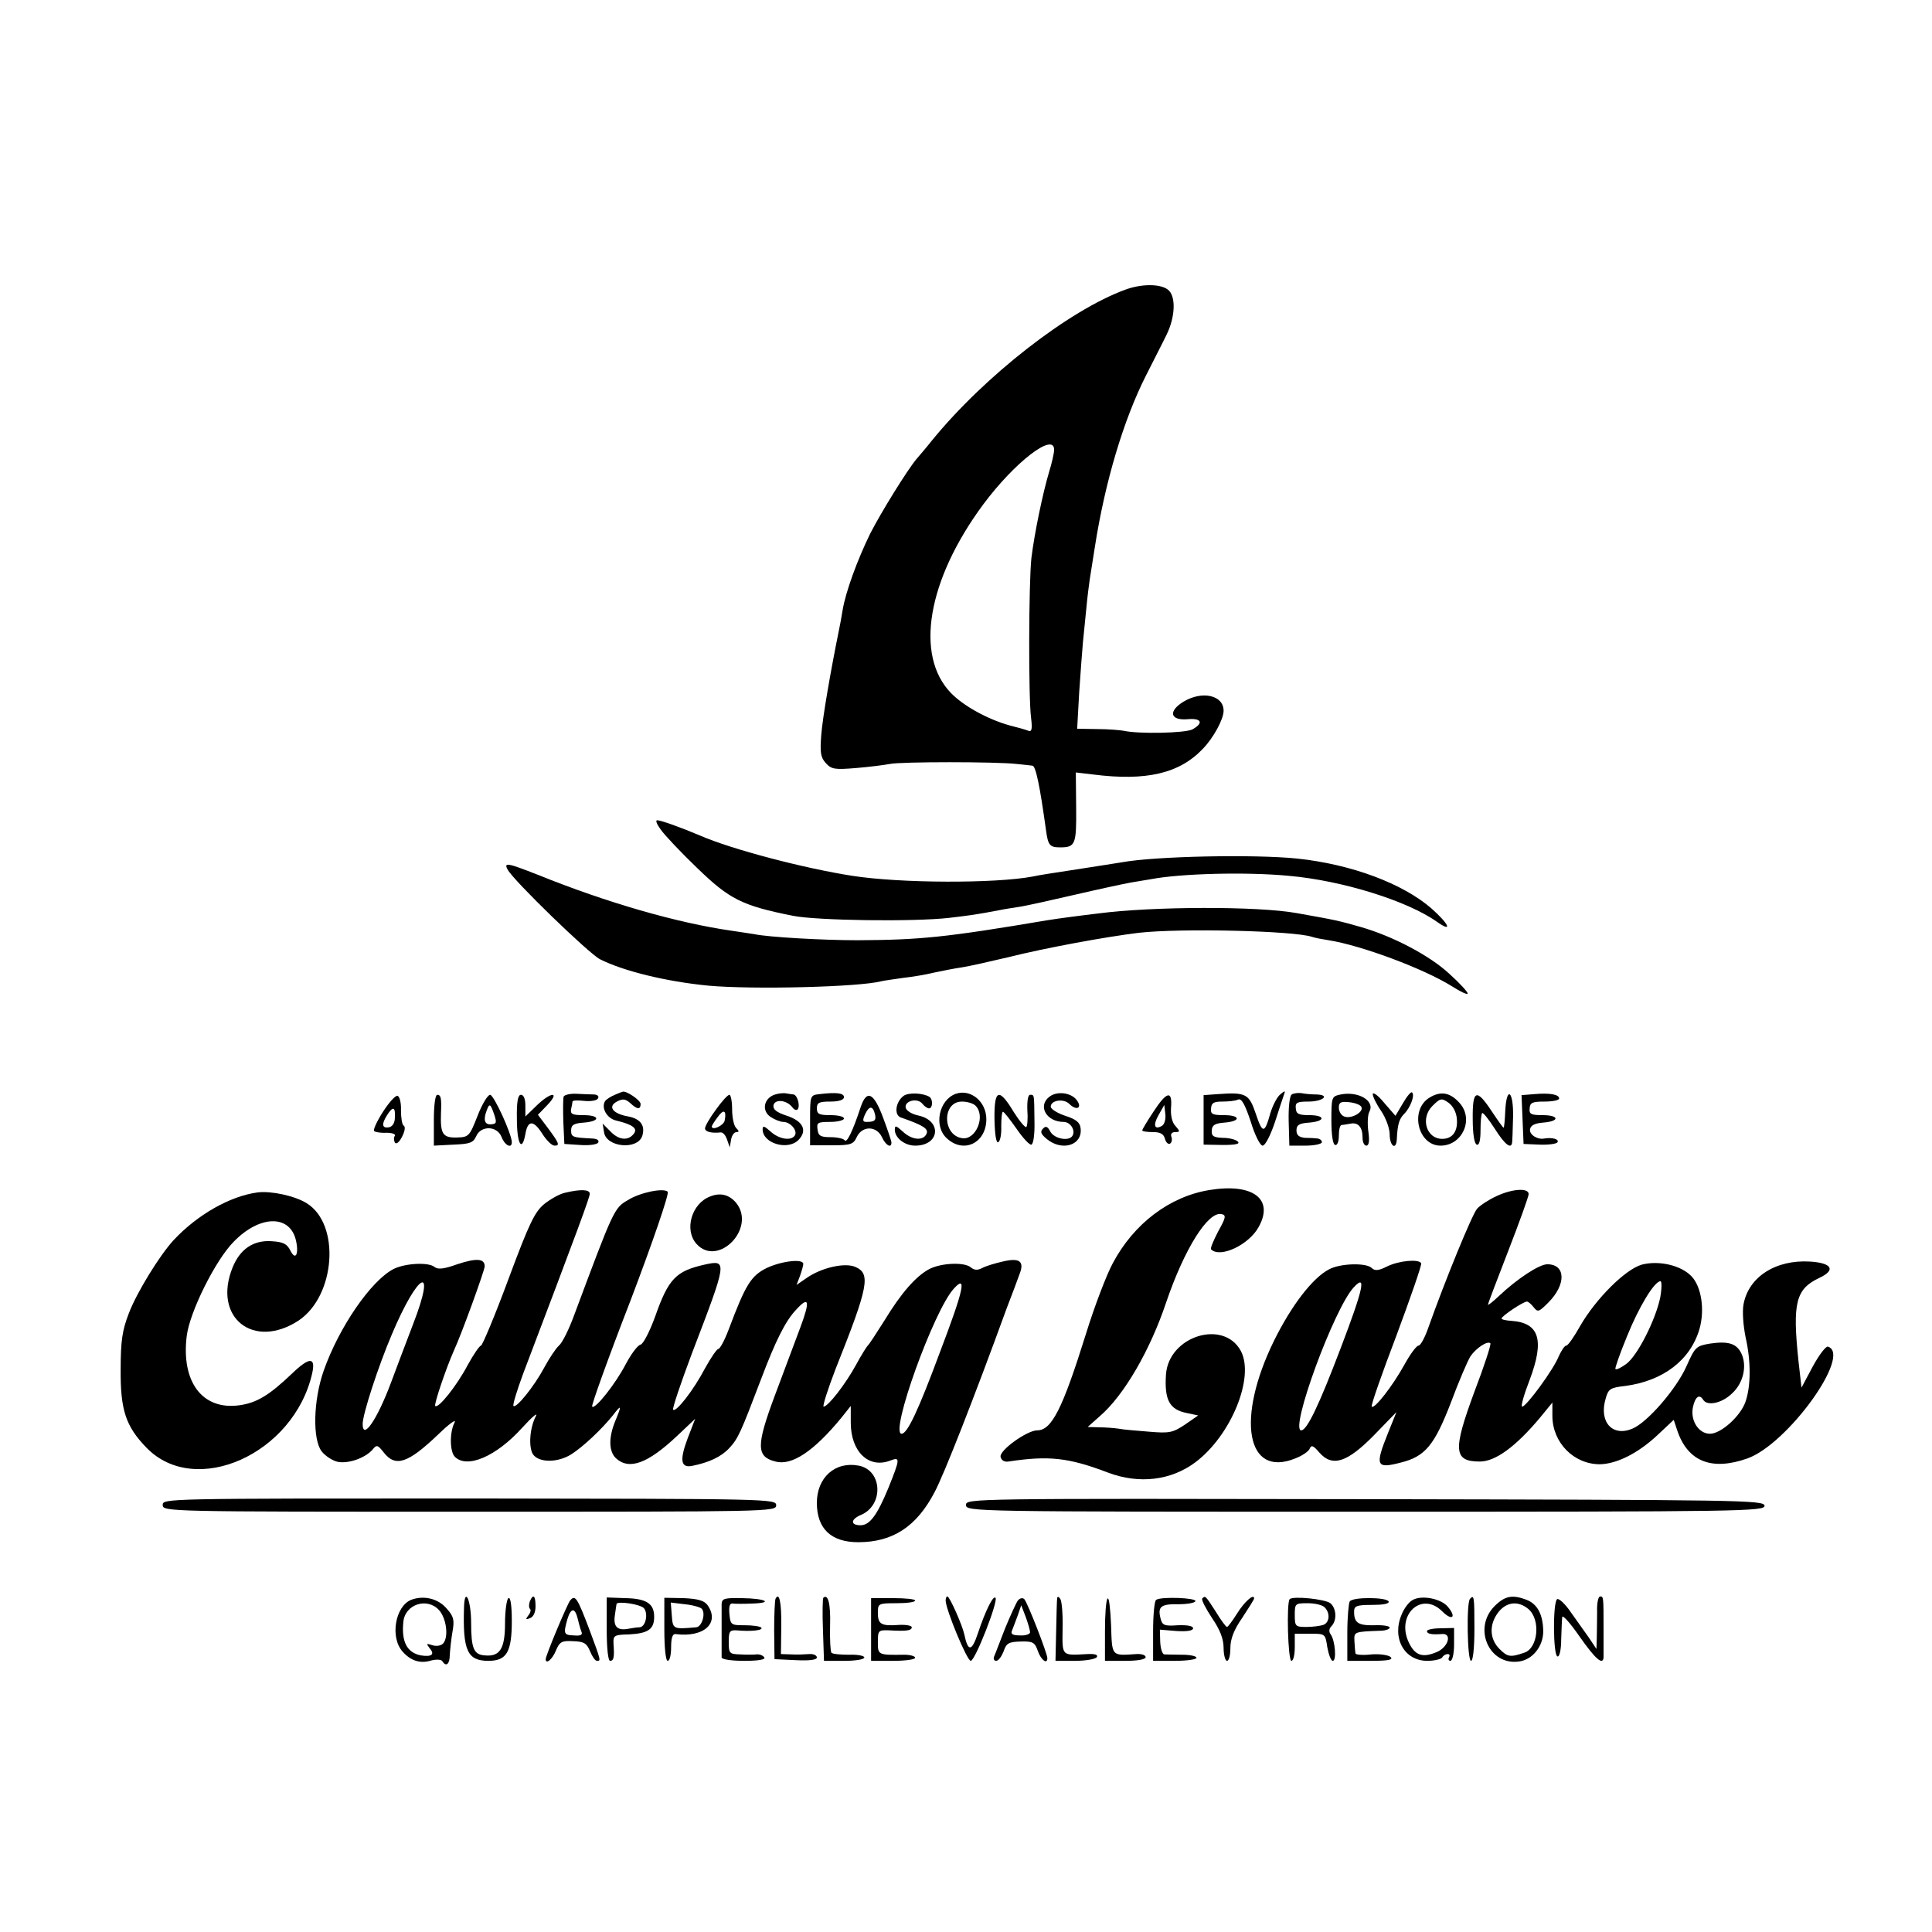 <?xml version="1.0" standalone="no"?>
<!DOCTYPE svg PUBLIC "-//W3C//DTD SVG 20010904//EN"
 "http://www.w3.org/TR/2001/REC-SVG-20010904/DTD/svg10.dtd">
<svg version="1.0" xmlns="http://www.w3.org/2000/svg"
 width="570pt" height="570pt" viewBox="0 0 570 570"
 preserveAspectRatio="xMidYMid meet">
<g transform="translate(0,570) scale(0.1,-0.1)"
fill="#000000" stroke="none">
<path d="M3319 4845 c-166 -61 -414 -254 -569 -444 -19 -24 -40 -48 -45 -54
-26 -30 -106 -159 -138 -222 -38 -78 -72 -171 -81 -225 -3 -19 -8 -46 -11 -60
-24 -118 -48 -256 -52 -308 -4 -52 -2 -66 13 -83 17 -19 27 -20 89 -15 38 3
84 9 100 12 31 7 315 7 375 0 19 -2 40 -4 46 -5 10 -1 22 -60 40 -190 6 -45
11 -51 42 -51 45 0 48 9 47 118 l-1 103 51 -6 c157 -20 255 3 324 76 31 32 61
87 61 112 0 46 -63 60 -118 27 -46 -28 -40 -56 11 -52 42 4 49 -11 15 -30 -22
-11 -158 -14 -203 -4 -11 2 -46 5 -78 5 l-59 1 6 108 c4 59 9 125 11 147 2 22
7 67 10 100 3 33 8 71 10 85 2 14 9 57 15 95 30 193 85 377 151 507 23 46 51
100 61 121 26 53 28 115 3 133 -23 17 -78 17 -126 -1z m-209 -472 c0 -10 -7
-40 -15 -66 -19 -64 -43 -180 -52 -253 -8 -72 -9 -412 -1 -472 4 -33 2 -42 -8
-38 -7 3 -32 10 -56 16 -64 18 -135 57 -172 95 -108 111 -70 334 95 557 93
125 209 214 209 161z"/>
<path d="M1949 3253 c11 -16 59 -67 108 -114 95 -92 132 -111 283 -141 71 -14
355 -18 460 -6 60 7 82 10 150 23 14 3 41 7 60 10 19 3 91 19 160 35 69 16
143 32 165 36 22 4 49 8 60 10 88 17 283 22 408 10 158 -14 350 -74 437 -136
47 -33 35 -6 -17 40 -84 73 -235 130 -396 147 -127 13 -419 7 -517 -11 -14 -2
-74 -12 -134 -21 -59 -9 -118 -18 -129 -21 -111 -21 -391 -20 -532 2 -142 22
-356 78 -450 119 -54 23 -115 45 -126 45 -6 0 -1 -12 10 -27z"/>
<path d="M1498 3134 c18 -33 239 -247 272 -264 69 -35 196 -66 320 -78 133
-12 446 -4 510 13 8 2 38 6 65 10 28 3 69 10 93 16 23 5 59 12 80 15 20 3 82
17 137 30 112 28 287 60 385 72 125 14 457 6 511 -12 8 -3 30 -7 49 -10 96
-15 281 -84 364 -136 25 -16 46 -26 46 -21 0 5 -24 31 -54 58 -58 54 -167 111
-261 138 -67 19 -71 20 -189 41 -115 21 -426 20 -586 -1 -19 -2 -55 -7 -80
-10 -25 -3 -56 -8 -70 -10 -302 -51 -376 -58 -560 -59 -101 0 -263 9 -305 18
-11 2 -41 6 -66 10 -161 23 -369 83 -572 165 -89 35 -102 38 -89 15z"/>
<path d="M1663 2465 c-2 -6 -2 -40 -1 -75 l3 -65 46 -3 c26 -2 50 1 54 7 3 7
-3 11 -17 12 -59 3 -63 4 -63 24 0 16 8 21 38 23 49 4 48 22 -2 22 -32 0 -39
3 -36 18 2 9 4 19 4 22 1 4 16 4 35 2 18 -2 37 1 40 7 4 6 0 11 -11 12 -10 0
-33 1 -52 2 -18 1 -35 -3 -38 -8z"/>
<path d="M1814 2470 c-12 -5 -25 -13 -29 -19 -12 -20 6 -51 33 -57 50 -12 65
-24 51 -40 -17 -21 -45 -17 -69 9 l-22 22 4 -25 c6 -45 99 -54 113 -11 9 30
-5 50 -41 57 -46 8 -62 29 -34 44 17 9 25 8 39 -4 21 -20 31 -20 31 -3 0 11
-43 40 -53 36 -1 0 -12 -4 -23 -9z"/>
<path d="M2284 2470 c-31 -12 -37 -47 -11 -65 12 -8 29 -15 38 -15 21 0 43
-26 34 -40 -11 -17 -47 -11 -72 12 -18 16 -23 18 -23 6 0 -41 73 -63 105 -32
28 28 15 56 -33 72 -31 10 -42 19 -40 31 4 19 38 16 55 -5 6 -9 14 -11 17 -6
7 11 -2 42 -13 43 -3 0 -13 2 -21 3 -8 2 -25 0 -36 -4z"/>
<path d="M2418 2472 c-28 -3 -28 -4 -28 -77 l0 -74 64 0 c57 0 64 3 74 25 16
33 58 33 74 -1 11 -24 28 -34 28 -16 0 5 -11 37 -24 72 -28 76 -49 86 -67 32
-23 -70 -41 -107 -47 -97 -4 5 -23 9 -42 9 -29 0 -36 4 -38 23 -3 20 1 22 37
22 23 0 41 5 41 10 0 6 -18 10 -40 10 -33 0 -40 3 -40 20 0 17 7 20 40 20 25
0 40 5 40 13 0 12 -21 15 -72 9z m164 -62 c3 -16 -2 -20 -26 -20 -11 0 -12 5
-3 24 12 25 23 24 29 -4z"/>
<path d="M2666 2467 c-24 -18 -29 -57 -8 -64 66 -23 81 -33 76 -47 -9 -23 -44
-20 -71 6 -19 17 -23 19 -23 5 0 -24 29 -47 60 -47 73 0 80 74 9 89 -19 4 -35
14 -37 23 -4 20 34 30 49 12 6 -8 15 -14 20 -14 11 0 12 27 1 34 -20 12 -62
13 -76 3z"/>
<path d="M2820 2473 c-50 -18 -66 -95 -27 -131 50 -47 117 -14 117 56 0 52
-46 90 -90 75z m58 -35 c31 -31 1 -102 -39 -96 -59 8 -60 108 -1 108 15 0 33
-5 40 -12z"/>
<path d="M3097 2465 c-37 -27 -10 -75 41 -75 20 0 36 -25 26 -41 -10 -17 -53
-9 -65 12 -8 16 -14 18 -22 9 -9 -9 -6 -16 12 -31 46 -37 106 -17 99 33 -2 17
-14 26 -45 36 -24 8 -43 20 -43 27 0 19 38 25 55 8 21 -21 39 -12 22 11 -16
22 -57 28 -80 11z"/>
<path d="M3593 2472 l-42 -3 0 -73 0 -73 56 -1 c39 0 52 3 45 10 -6 6 -26 11
-44 11 -28 1 -34 5 -33 22 1 16 10 21 38 23 49 4 47 22 -2 22 -34 0 -40 3 -38
20 1 16 8 20 33 20 18 0 39 2 47 6 10 4 20 -14 37 -65 12 -40 28 -71 35 -71 8
0 23 30 36 68 12 37 24 74 27 82 5 13 3 13 -11 1 -9 -7 -22 -32 -29 -55 -17
-61 -23 -62 -43 -2 -20 59 -29 64 -112 58z"/>
<path d="M3811 2471 c-6 -4 -10 -35 -9 -79 l2 -72 48 0 c26 0 48 5 48 10 0 6
-6 10 -12 11 -7 1 -24 2 -38 2 -18 2 -25 8 -25 22 0 16 8 21 38 23 48 4 48 22
-1 22 -31 0 -38 4 -39 20 -2 17 4 20 37 20 44 0 66 20 23 21 -15 0 -35 2 -44
4 -9 1 -21 0 -28 -4z"/>
<path d="M3951 2470 c-22 -5 -23 -10 -23 -75 0 -42 4 -71 11 -73 6 -2 11 9 11
27 0 17 3 31 8 32 4 0 16 2 27 4 22 4 35 -10 35 -42 0 -13 5 -23 11 -23 8 0
10 14 6 42 -3 23 -2 49 3 58 18 33 -35 63 -89 50z m66 -37 c5 -15 -31 -35 -51
-27 -9 3 -16 15 -16 26 0 16 6 19 32 16 17 -2 33 -8 35 -15z"/>
<path d="M4050 2472 c0 -7 11 -30 25 -50 14 -21 25 -51 25 -69 0 -34 19 -48
21 -15 2 45 7 61 22 76 18 18 32 55 23 63 -3 3 -15 -11 -27 -32 l-22 -37 -33
38 c-18 22 -33 33 -34 26z"/>
<path d="M4218 2462 c-60 -36 -35 -142 32 -142 64 0 99 77 57 125 -28 32 -56
37 -89 17z m80 -61 c4 -38 -12 -61 -43 -61 -47 0 -65 61 -29 97 23 23 27 24
47 10 13 -9 23 -27 25 -46z"/>
<path d="M4527 2472 l-38 -3 3 -72 3 -72 47 -2 c26 -1 50 2 53 7 6 9 -16 15
-39 11 -20 -4 -44 11 -42 27 2 12 14 18 39 20 50 4 47 22 -2 22 -34 0 -40 3
-38 20 1 17 8 20 44 20 24 0 43 4 43 9 0 12 -27 17 -73 13z"/>
<path d="M1130 2420 c-18 -28 -30 -54 -26 -57 3 -3 19 -6 36 -5 17 0 28 -4 25
-9 -4 -5 -3 -14 0 -20 4 -6 13 1 21 17 8 15 11 30 5 33 -5 3 -8 24 -8 45 1 22
-4 41 -10 43 -6 2 -25 -19 -43 -47z m35 -17 c0 -16 -7 -27 -18 -29 -20 -3 -22
9 -5 36 17 27 25 25 23 -7z"/>
<path d="M1280 2395 l0 -75 58 3 c48 2 58 5 67 25 14 32 62 31 75 -3 9 -24 30
-35 30 -15 0 24 -53 140 -64 140 -7 0 -24 -28 -37 -62 -24 -61 -26 -63 -62
-64 -41 -1 -48 11 -46 71 2 45 0 55 -11 55 -6 0 -10 -32 -10 -75z m178 17 c8
-24 7 -28 -9 -29 -19 -2 -24 13 -13 41 8 22 11 20 22 -12z"/>
<path d="M1525 2398 c0 -73 15 -99 25 -44 7 42 24 42 50 1 12 -19 28 -35 36
-35 17 0 14 7 -24 58 l-25 33 28 29 c39 41 10 39 -32 -2 l-33 -32 0 32 c0 20
-5 32 -13 32 -9 0 -13 -20 -12 -72z"/>
<path d="M2112 2426 c-18 -24 -32 -49 -32 -55 0 -10 19 -15 46 -12 7 1 15 -9
19 -21 l8 -23 4 23 c2 12 9 22 16 22 8 0 8 3 -1 12 -7 7 -12 31 -12 55 0 24
-4 43 -8 43 -5 0 -23 -20 -40 -44z m26 -32 c-3 -15 -38 -31 -38 -17 0 2 8 15
18 28 17 24 26 19 20 -11z"/>
<path d="M2934 2398 c1 -45 5 -71 11 -68 6 3 10 24 9 48 0 23 2 42 5 42 3 0
21 -23 40 -50 19 -28 39 -49 44 -47 6 2 10 32 9 68 -1 82 0 79 -13 79 -6 0 -9
-18 -8 -45 2 -24 0 -47 -3 -50 -3 -3 -20 17 -37 44 -44 73 -58 68 -57 -21z"/>
<path d="M3403 2420 c-18 -27 -33 -52 -33 -55 0 -3 14 -5 31 -5 22 0 32 -5 36
-20 3 -11 10 -17 15 -14 5 3 7 12 4 20 -3 8 1 14 11 14 15 0 15 2 1 18 -10 10
-15 32 -13 55 4 51 -13 47 -52 -13z m26 -41 c-23 -14 -28 1 -11 31 l17 30 3
-26 c2 -15 -2 -30 -9 -35z"/>
<path d="M4345 2398 c0 -45 5 -73 12 -75 7 -3 11 12 11 42 0 26 2 49 5 51 2 3
19 -18 37 -46 29 -46 48 -61 51 -42 1 4 2 37 3 75 2 78 -19 96 -23 20 -1 -26
-3 -49 -5 -50 -1 -1 -16 20 -34 47 -46 70 -58 66 -57 -22z"/>
<path d="M3568 2189 c-117 -19 -223 -99 -285 -216 -18 -33 -54 -127 -79 -208
-69 -221 -101 -285 -144 -285 -30 0 -112 -59 -108 -78 2 -10 11 -16 23 -14
119 18 177 12 295 -33 91 -34 185 -23 257 31 105 79 175 250 134 328 -51 95
-213 44 -221 -69 -5 -75 10 -104 62 -114 l33 -7 -39 -27 c-36 -24 -46 -26
-105 -21 -36 3 -77 6 -91 9 -14 2 -40 4 -58 4 l-33 1 36 32 c71 61 148 194
195 334 54 159 124 271 164 262 14 -3 13 -10 -10 -51 -14 -27 -24 -51 -21 -53
27 -27 113 14 141 67 45 82 -18 129 -146 108z"/>
<path d="M760 2182 c-82 -11 -178 -66 -248 -141 -42 -46 -109 -155 -132 -216
-19 -49 -24 -80 -24 -165 -1 -120 15 -168 76 -231 144 -149 435 -19 489 219
11 49 -8 49 -59 0 -68 -65 -105 -87 -156 -94 -109 -15 -172 69 -155 205 9 71
85 224 139 278 75 77 162 80 182 8 11 -42 1 -67 -15 -35 -10 20 -21 26 -55 28
-54 4 -94 -23 -116 -78 -59 -147 62 -243 195 -156 109 73 124 284 24 346 -35
22 -105 37 -145 32z"/>
<path d="M1667 2181 c-15 -3 -42 -18 -61 -33 -28 -23 -44 -55 -106 -222 -40
-108 -77 -196 -81 -196 -4 0 -22 -26 -39 -57 -32 -61 -87 -130 -96 -121 -4 5
32 111 55 163 22 47 91 237 91 249 0 23 -24 25 -81 6 -39 -14 -57 -16 -67 -8
-18 15 -87 11 -121 -6 -67 -35 -161 -172 -206 -300 -31 -88 -33 -203 -6 -238
11 -14 33 -28 48 -31 32 -6 81 12 102 36 12 15 15 15 33 -8 35 -45 72 -32 162
54 32 31 53 46 47 34 -15 -29 -14 -86 1 -101 36 -36 122 1 198 85 29 32 48 48
41 35 -18 -34 -22 -90 -9 -112 17 -26 73 -26 113 -1 35 22 90 74 123 115 26
34 27 31 7 -17 -20 -49 -19 -90 3 -110 39 -35 94 -14 179 66 l54 51 -22 -57
c-24 -64 -21 -88 12 -82 51 10 87 27 111 53 26 28 34 47 93 202 43 114 72 172
103 205 39 43 43 28 13 -52 -16 -43 -50 -134 -76 -203 -54 -145 -54 -178 3
-192 48 -13 113 30 195 130 l27 34 0 -49 c0 -86 53 -137 117 -112 29 11 29 6
-6 -81 -33 -80 -55 -110 -82 -110 -30 0 -30 17 0 30 69 28 65 133 -6 146 -69
13 -123 -35 -123 -110 0 -76 42 -116 122 -116 102 0 172 46 225 147 27 50 117
279 213 543 16 41 33 87 38 101 15 38 0 49 -50 37 -22 -5 -49 -13 -60 -19 -14
-7 -23 -7 -34 2 -19 16 -87 13 -122 -5 -40 -21 -84 -72 -132 -151 -24 -38 -46
-72 -50 -75 -3 -3 -19 -28 -34 -56 -31 -57 -83 -124 -96 -124 -4 0 12 51 36
113 97 243 103 279 58 299 -31 14 -101 -2 -145 -33 l-29 -20 10 26 c5 14 10
31 10 36 0 16 -63 9 -108 -12 -46 -23 -62 -48 -112 -181 -12 -32 -26 -58 -31
-58 -4 0 -22 -26 -39 -57 -34 -65 -86 -131 -94 -122 -3 3 22 77 55 165 105
274 106 278 38 263 -85 -19 -107 -42 -146 -153 -16 -44 -35 -81 -43 -83 -9 -2
-28 -28 -44 -58 -29 -56 -90 -134 -99 -125 -3 3 48 145 114 315 65 171 114
314 109 319 -12 12 -82 -2 -118 -25 -40 -23 -42 -28 -158 -339 -15 -41 -35
-82 -45 -90 -9 -8 -29 -38 -44 -66 -29 -54 -82 -120 -90 -112 -3 3 10 45 28
94 166 437 197 522 197 532 0 13 -27 14 -73 3z m-448 -387 c-23 -60 -52 -137
-65 -172 -41 -110 -84 -173 -84 -123 0 29 46 170 86 264 78 185 133 212 63 31z
m1555 -81 c-65 -175 -97 -243 -114 -243 -36 0 95 364 154 428 39 43 30 -1 -40
-185z"/>
<path d="M4415 2171 c-22 -10 -48 -27 -57 -37 -15 -17 -95 -213 -144 -351 -10
-29 -23 -53 -29 -53 -6 0 -25 -26 -42 -57 -35 -63 -88 -131 -96 -123 -3 3 30
97 73 210 42 113 75 208 73 213 -7 13 -64 8 -100 -9 -25 -13 -37 -14 -46 -5
-16 16 -93 14 -126 -4 -48 -25 -110 -105 -162 -210 -113 -230 -82 -406 62
-348 21 8 40 21 43 29 5 12 11 9 29 -12 38 -43 82 -29 162 53 l65 67 -25 -62
c-39 -97 -35 -106 38 -87 72 18 99 51 148 178 23 62 49 122 57 135 16 24 50
47 59 39 3 -3 -18 -67 -47 -143 -64 -173 -62 -206 16 -206 46 0 106 44 178
130 l36 44 0 -39 c0 -79 63 -143 140 -143 50 1 112 32 169 85 l49 46 11 -33
c31 -90 101 -118 206 -81 119 42 310 307 238 330 -6 2 -26 -24 -45 -59 l-33
-62 -9 79 c-18 172 -8 212 62 245 49 23 37 44 -28 48 -101 6 -181 -45 -196
-126 -4 -21 -1 -62 6 -97 16 -70 16 -143 0 -190 -14 -42 -72 -95 -105 -95 -34
0 -59 40 -50 80 7 30 19 38 30 20 12 -19 55 -10 84 18 34 30 46 81 29 118 -14
30 -38 38 -93 30 -41 -7 -44 -10 -69 -66 -30 -68 -116 -167 -160 -185 -59 -25
-99 20 -79 88 8 29 13 33 58 38 112 15 192 76 219 168 16 56 6 124 -23 155
-31 33 -96 48 -147 35 -49 -14 -136 -101 -182 -181 -18 -32 -36 -58 -41 -58
-5 0 -14 -14 -22 -31 -15 -39 -96 -149 -108 -149 -5 0 5 35 22 79 44 117 29
168 -53 174 -17 1 -30 4 -30 7 0 7 64 50 75 50 4 0 13 -8 20 -17 12 -15 15
-14 43 14 53 53 52 113 -3 113 -24 0 -89 -43 -142 -93 -18 -17 -33 -29 -33
-26 0 3 27 74 60 159 33 85 60 160 60 167 0 19 -48 16 -95 -6z m-459 -447
c-65 -171 -100 -244 -117 -244 -35 0 97 360 155 422 38 41 29 -2 -38 -178z
m942 147 c-14 -66 -67 -171 -100 -195 -15 -11 -29 -18 -32 -15 -2 2 13 45 34
96 35 87 81 163 99 163 4 0 4 -22 -1 -49z"/>
<path d="M2095 2170 c-55 -21 -77 -99 -40 -140 63 -70 177 46 117 121 -21 25
-47 31 -77 19z"/>
<path d="M480 1260 c0 -20 11 -20 905 -20 886 0 905 0 905 19 0 19 -20 19
-905 20 -895 0 -905 0 -905 -19z"/>
<path d="M2850 1260 c0 -20 16 -20 1179 -20 1117 0 1179 1 1177 18 -3 16 -67
17 -1179 19 -1162 2 -1177 2 -1177 -17z"/>
<path d="M1213 980 c-47 -19 -63 -111 -25 -153 24 -27 52 -36 84 -26 16 4 30
3 33 -2 11 -18 22 -9 22 19 1 15 4 45 8 68 6 34 4 45 -17 68 -25 30 -68 40
-105 26z m82 -30 c22 -24 29 -79 13 -98 -6 -7 -19 -10 -32 -6 -18 6 -19 5 -9
-8 17 -19 7 -27 -25 -22 -41 8 -58 40 -52 99 5 52 70 73 105 35z"/>
<path d="M1369 958 c-4 -128 10 -158 72 -158 54 0 69 26 69 118 0 46 -4 71
-10 67 -5 -3 -10 -37 -10 -74 0 -75 -15 -99 -59 -95 -33 2 -41 20 -41 96 0 67
-19 109 -21 46z"/>
<path d="M1563 975 c-3 -9 -3 -19 1 -22 3 -3 1 -12 -6 -20 -8 -11 -7 -12 6 -7
10 4 16 17 16 35 0 32 -7 38 -17 14z"/>
<path d="M1682 978 c-9 -12 -72 -162 -72 -173 0 -17 20 0 30 25 11 26 17 30
51 28 32 -1 40 -6 50 -30 6 -15 15 -28 20 -28 12 0 13 -2 -22 92 -36 95 -42
104 -57 86z m22 -52 c3 -13 8 -31 11 -39 5 -10 -1 -14 -22 -12 -30 1 -31 5
-19 48 10 33 22 35 30 3z"/>
<path d="M1790 893 c0 -55 4 -93 10 -93 11 0 13 11 10 51 -1 24 2 26 46 27 56
3 74 15 74 52 0 39 -23 54 -86 55 l-54 2 0 -94z m110 62 c13 -16 5 -55 -13
-56 -7 0 -20 -2 -31 -4 -34 -7 -47 5 -42 39 2 17 5 32 5 34 4 9 71 -1 81 -13z"/>
<path d="M1960 893 c0 -55 4 -93 10 -93 6 0 10 18 10 40 0 27 4 40 13 39 84
-11 132 33 94 86 -10 13 -28 18 -70 20 l-57 1 0 -93z m110 61 c13 -13 1 -54
-16 -55 -68 -6 -69 -6 -72 35 l-3 38 41 -5 c23 -2 46 -9 50 -13z"/>
<path d="M2129 968 c0 -10 0 -47 0 -83 0 -36 0 -69 0 -75 1 -6 30 -10 67 -10
43 0 63 4 59 10 -4 6 -14 10 -23 9 -10 -1 -32 -1 -49 0 -31 1 -33 3 -33 37 0
31 3 35 23 34 43 -4 80 0 73 8 -4 4 -26 7 -49 7 -40 0 -42 1 -45 33 -2 23 1
33 10 31 7 -1 33 -1 57 0 65 2 40 15 -30 16 -51 1 -59 -1 -60 -17z"/>
<path d="M2288 983 c-2 -5 -4 -46 -4 -93 l1 -85 63 -3 c41 -2 62 1 62 8 0 6
-10 11 -22 10 -13 -1 -37 -2 -53 -1 l-31 1 1 81 c1 71 -6 104 -17 82z"/>
<path d="M2429 986 c-2 -3 -3 -45 -1 -95 l3 -91 60 0 c32 0 59 4 59 10 0 5
-20 9 -45 8 -25 0 -49 2 -52 6 -3 3 -5 39 -4 80 2 64 -6 95 -20 82z"/>
<path d="M2570 893 l0 -93 65 0 c36 0 65 4 65 9 0 5 -15 9 -32 9 -78 -1 -78
-1 -78 38 0 34 2 35 33 34 50 -3 67 -1 67 9 0 5 -17 8 -37 7 -53 -4 -63 2 -63
35 0 28 1 29 55 29 30 0 55 3 55 8 0 4 -29 7 -65 7 l-65 0 0 -92z"/>
<path d="M2790 978 c0 -26 63 -178 74 -178 13 0 82 177 73 186 -7 8 -30 -39
-52 -105 -18 -54 -29 -55 -40 -3 -5 25 -43 112 -50 112 -3 0 -5 -5 -5 -12z"/>
<path d="M3003 978 c-5 -7 -22 -44 -38 -83 -15 -38 -29 -76 -32 -82 -3 -7 0
-13 6 -13 7 0 16 13 22 28 8 24 15 28 50 29 36 1 42 -2 51 -28 9 -26 28 -41
28 -21 0 14 -59 165 -68 174 -5 5 -13 3 -19 -4z m36 -93 c1 -6 -13 -11 -29
-10 -23 0 -29 4 -24 15 3 8 11 28 17 45 l10 29 13 -34 c7 -19 13 -40 13 -45z"/>
<path d="M3119 985 c-1 -5 -2 -49 -3 -97 l-2 -88 57 0 c32 0 61 5 65 11 4 7
-5 10 -27 9 -78 -4 -75 -8 -74 75 1 41 -2 81 -7 88 -4 6 -8 8 -9 2z"/>
<path d="M3268 984 c-5 -4 -8 -47 -8 -96 l0 -88 60 0 c36 0 60 4 60 11 0 6
-12 10 -27 9 -75 -5 -72 -8 -75 86 -2 47 -6 82 -10 78z"/>
<path d="M3411 980 c-5 -3 -9 -44 -9 -93 l0 -87 64 0 c35 0 64 4 64 9 0 5 -19
9 -42 9 -24 0 -48 1 -53 1 -6 1 -11 17 -12 37 l-1 36 49 -4 c31 -2 49 1 49 8
0 7 -17 10 -45 9 -40 -3 -46 0 -51 20 -9 35 1 43 53 42 26 0 48 4 50 9 3 10
-101 14 -116 4z"/>
<path d="M3547 984 c-3 -4 10 -29 29 -58 24 -35 34 -62 34 -88 0 -21 5 -38 10
-38 6 0 10 17 10 38 0 26 10 53 35 89 19 29 35 54 35 57 0 16 -29 -10 -50 -44
-14 -22 -27 -40 -30 -40 -3 0 -18 20 -33 45 -31 48 -31 48 -40 39z"/>
<path d="M3805 982 c-10 -10 -5 -182 5 -182 6 0 10 18 10 40 l0 40 45 0 c45 0
45 0 51 -40 4 -22 11 -40 16 -40 12 0 7 60 -6 78 -6 8 -5 17 2 24 17 17 15 53
-3 68 -15 12 -110 22 -120 12z m103 -24 c17 -17 15 -45 -4 -52 -9 -3 -31 -6
-50 -6 -32 0 -34 2 -34 35 0 34 1 35 38 35 21 0 43 -5 50 -12z"/>
<path d="M3982 975 c-3 -5 -7 -47 -7 -92 l0 -83 69 0 c51 0 67 3 59 11 -6 6
-32 10 -57 8 -25 -3 -47 -1 -47 3 -1 5 -2 20 -3 36 -1 28 -3 28 82 31 12 1 22
5 22 9 0 5 -20 8 -45 7 -48 -1 -60 7 -60 40 0 17 7 20 53 20 31 0 51 3 49 10
-5 13 -107 14 -115 0z"/>
<path d="M4167 979 c-11 -6 -25 -25 -32 -43 -29 -69 8 -136 76 -136 21 0 41 5
44 10 3 6 11 10 16 10 6 0 7 -4 4 -10 -3 -5 -1 -10 4 -10 6 0 11 21 11 49 l0
48 -40 -1 c-22 0 -40 -4 -40 -8 0 -9 15 -11 43 -9 32 4 21 -38 -14 -53 -42
-18 -64 -10 -82 27 -40 82 37 154 98 93 29 -29 43 -18 17 13 -20 25 -79 36
-105 20z"/>
<path d="M4337 983 c-11 -11 -8 -183 3 -183 6 0 10 38 10 95 0 95 -1 101 -13
88z"/>
<path d="M4409 961 c-64 -65 -16 -175 72 -163 41 5 73 46 72 91 -1 49 -18 79
-49 91 -42 16 -64 12 -95 -19z m100 -8 c37 -31 29 -116 -12 -129 -41 -14 -49
-13 -73 11 -30 30 -31 73 -3 109 24 30 58 34 88 9z"/>
<path d="M4594 982 c-13 -9 -12 -166 1 -169 6 -2 11 20 11 50 1 28 2 58 3 66
1 8 24 -18 51 -57 47 -67 69 -86 71 -62 0 6 0 42 0 80 0 99 0 100 -10 100 -6
0 -10 -21 -9 -47 0 -27 -1 -61 -1 -78 l-1 -30 -22 33 c-13 18 -37 52 -54 76
-17 25 -35 41 -40 38z"/>
</g>
</svg>
